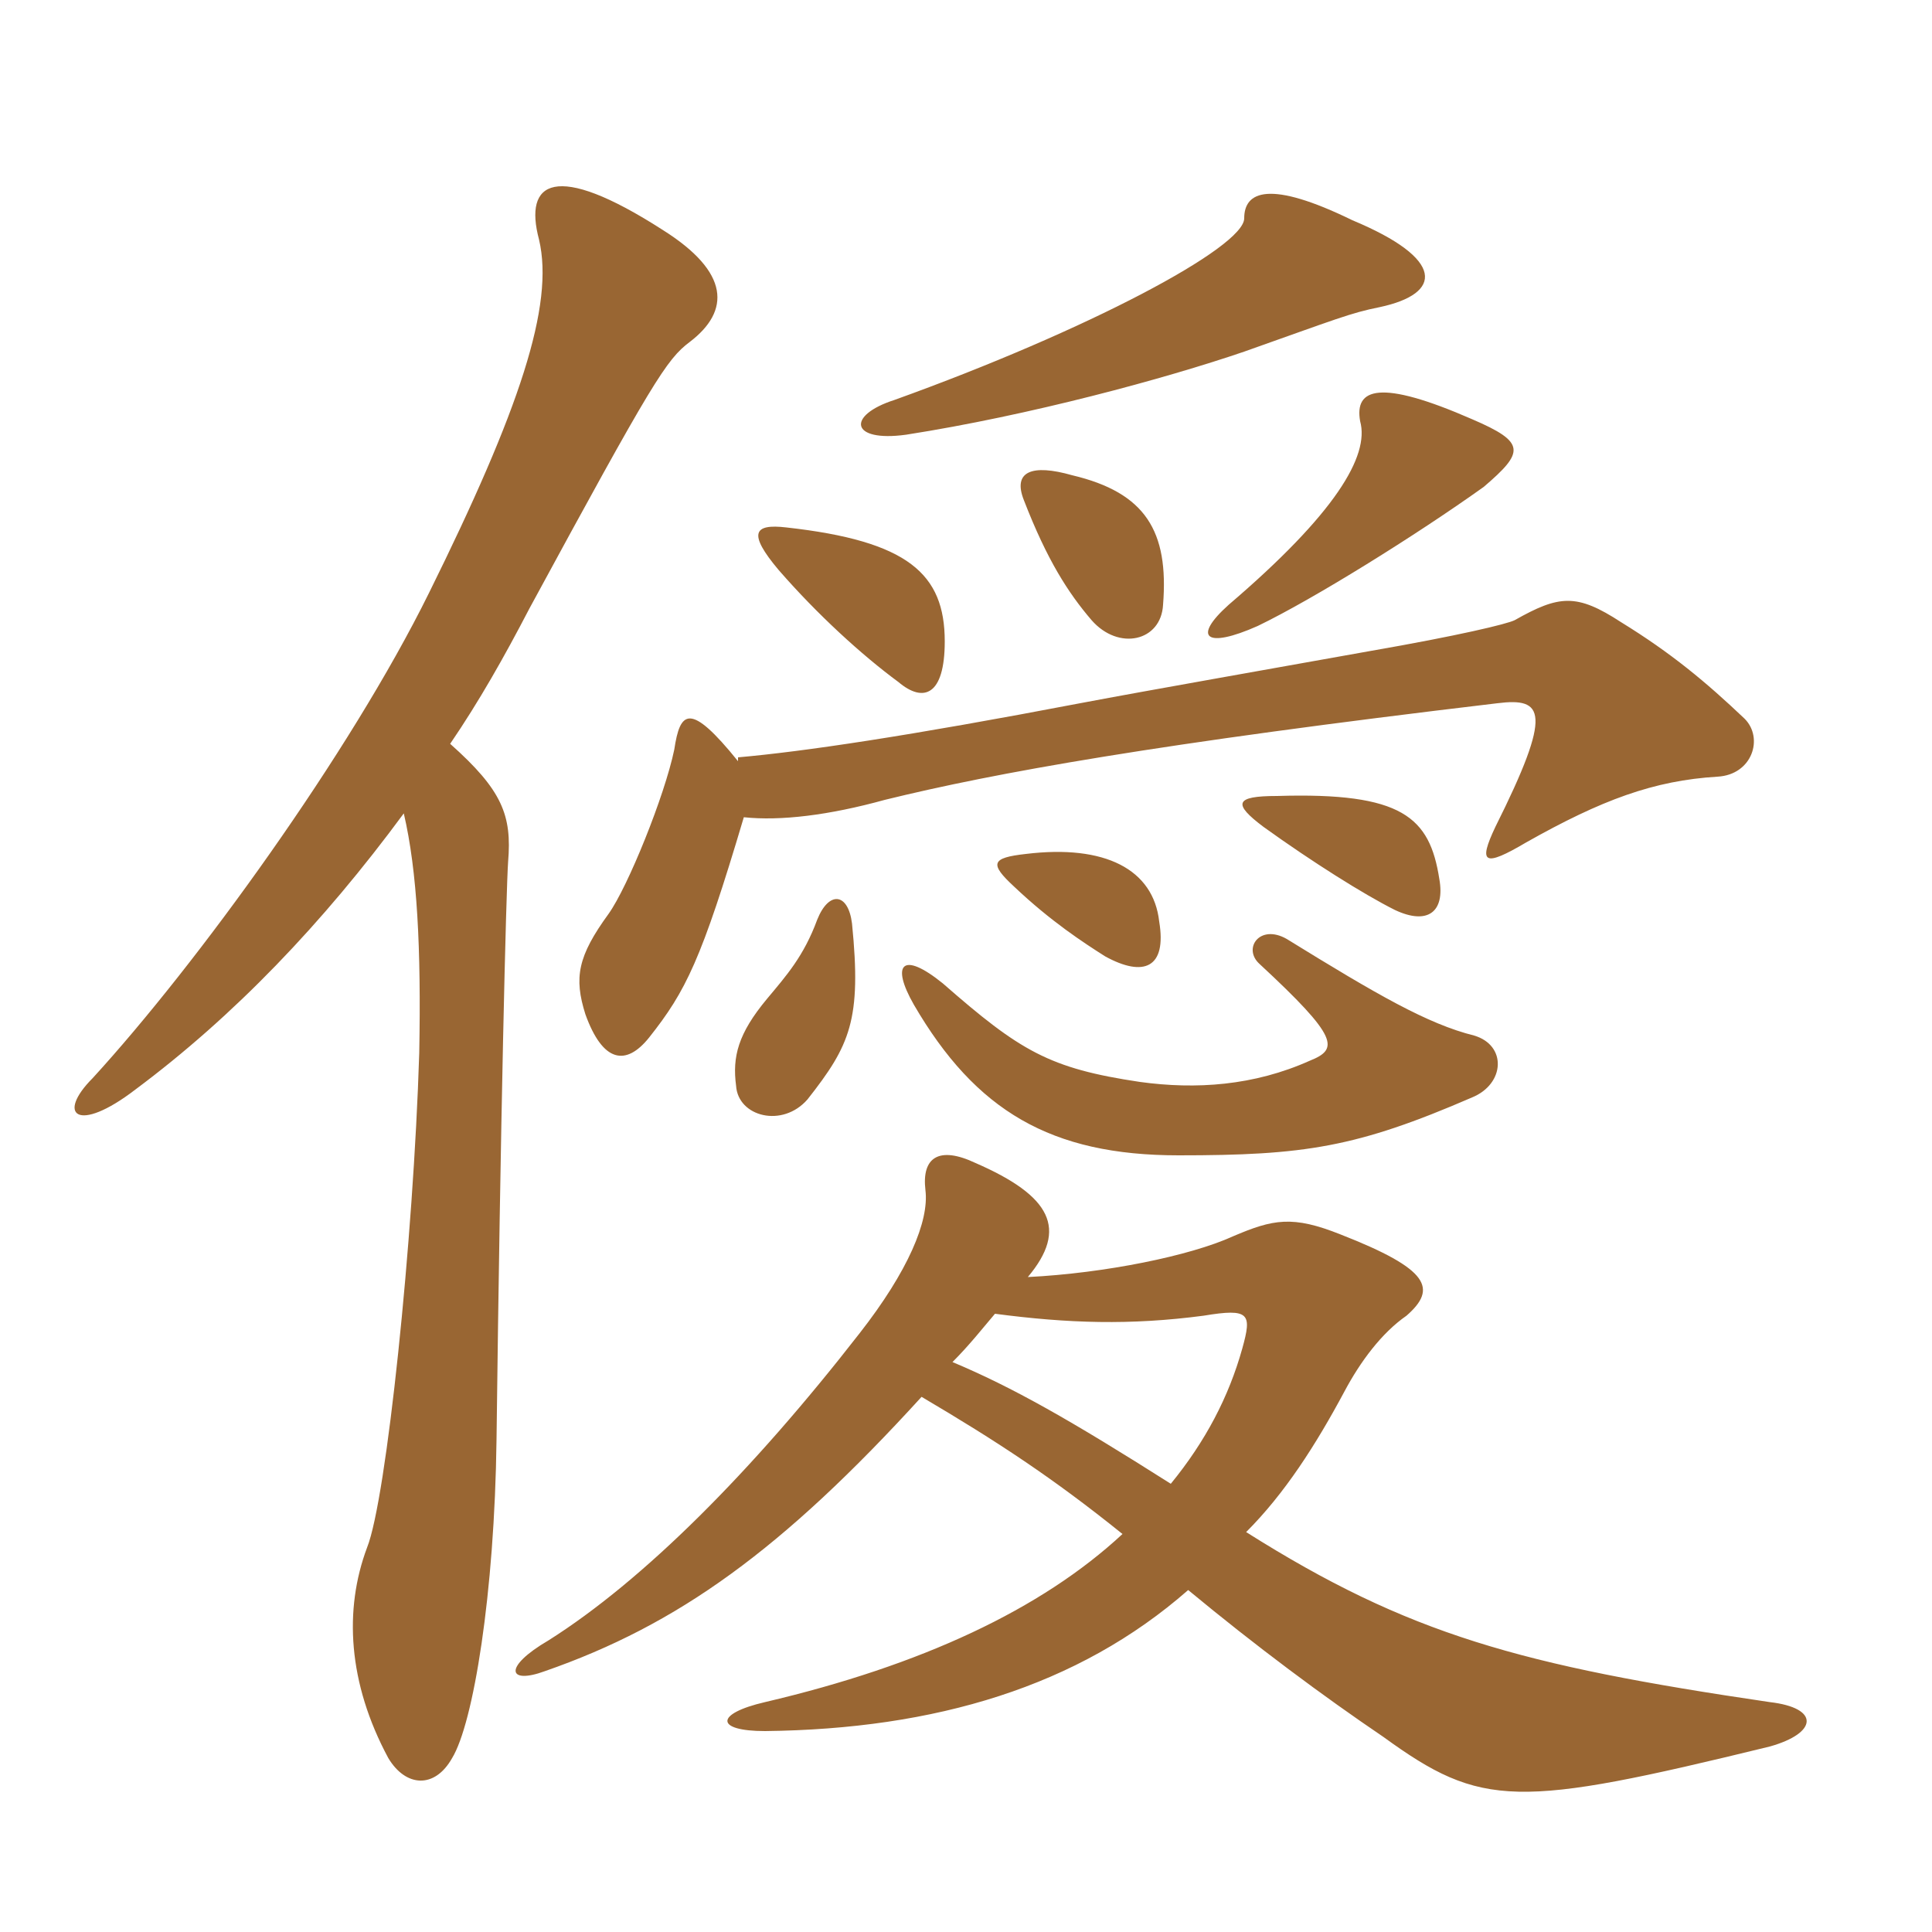 <svg xmlns="http://www.w3.org/2000/svg" xmlns:xlink="http://www.w3.org/1999/xlink" width="150" height="150"><path fill="#996633" padding="10" d="M34.95 57.75C37.20 54.45 39.15 51 41.10 47.25C50.70 29.55 51.75 27.90 53.55 26.55C56.70 24.15 56.70 21.15 51.45 17.85C43.05 12.45 40.65 14.10 41.85 18.60C43.05 23.70 40.35 31.80 33.30 46.05C27.15 58.50 15.30 74.85 7.20 83.70C4.35 86.55 6 88.05 10.50 84.60C18.15 78.90 25.05 71.70 31.35 63.15C32.40 67.65 32.70 73.65 32.55 81.75C32.10 96.30 30 116.40 28.50 120.15C26.70 124.95 27 130.65 30.15 136.50C31.50 138.75 33.75 138.90 35.10 136.50C36.75 133.80 38.40 123.75 38.55 111.75C38.85 87 39.30 69 39.45 66.90C39.75 63.30 39 61.35 34.95 57.75ZM114.30 85.20C116.85 84.15 117 81.15 114.45 80.40C110.85 79.50 106.95 77.25 99.90 72.90C97.80 71.70 96.45 73.65 97.80 74.85C103.95 80.55 103.95 81.45 101.70 82.35C97.35 84.30 92.85 84.60 88.50 84C81.45 82.95 79.20 81.60 73.20 76.35C70.05 73.80 69.15 74.85 70.95 78C75.75 86.25 81.60 89.70 91.50 89.70C101.25 89.70 105.30 89.10 114.30 85.20ZM66.15 71.70C65.85 69.30 64.35 69.15 63.45 71.40C62.40 74.25 61.05 75.75 59.55 77.55C57.30 80.25 56.85 82.05 57.15 84.30C57.30 86.70 60.75 87.60 62.70 85.35C66 81.15 66.90 79.20 66.15 71.70ZM90 71.55C89.55 67.50 85.80 65.55 79.65 66.30C76.95 66.60 76.80 67.05 78.75 68.85C81.60 71.55 84.15 73.20 85.80 74.25C88.80 75.90 90.60 75.15 90 71.55ZM111.75 68.25C111 63.45 108.90 61.50 99.15 61.80C95.85 61.80 95.70 62.40 98.10 64.20C101.85 66.90 105.90 69.45 108.30 70.65C110.85 71.85 112.20 70.80 111.75 68.25ZM73.35 49.80C73.35 44.55 70.50 42 61.05 40.95C58.50 40.65 58.05 41.40 60.45 44.25C63.45 47.70 66.90 50.85 69.75 52.95C71.70 54.60 73.35 54 73.35 49.80ZM90.30 46.95C90.75 41.25 88.95 38.25 83.25 36.90C80.10 36 78.60 36.60 79.50 38.85C81.30 43.50 82.95 46.05 84.75 48.15C86.85 50.55 90.15 49.80 90.30 46.95ZM115.20 37.80C118.35 35.10 118.50 34.35 114.30 32.55C107.10 29.40 105.15 30.15 105.60 32.70C106.35 35.40 103.65 39.90 95.40 46.95C92.55 49.50 93.60 50.40 97.65 48.60C102 46.50 109.95 41.55 115.20 37.80ZM107.10 23.85C112.05 22.80 112.20 20.10 105 17.10C98.55 13.95 96.60 14.85 96.60 16.95C96.60 19.20 84.45 25.65 69.45 31.05C65.70 32.25 66 34.35 70.35 33.75C79.95 32.25 90.45 29.40 96.60 27.30C103.80 24.75 104.85 24.30 107.10 23.85ZM57.75 63.45C60.60 63.75 64.35 63.30 68.70 62.10C77.25 60 89.70 57.75 116.25 54.60C119.85 54.15 120.60 55.20 116.10 64.20C114.75 67.05 115.20 67.35 118.50 65.40C124.35 62.10 128.40 60.60 133.35 60.30C136.05 60.15 136.95 57.30 135.45 55.80C132.45 52.95 129.75 50.70 125.85 48.30C122.40 46.05 121.05 46.20 117.60 48.15C117 48.45 113.25 49.35 106.35 50.55C98.85 51.90 89.40 53.55 83.85 54.60C70.50 57.15 62.40 58.35 57.30 58.80L57.30 59.10C53.55 54.45 52.80 55.20 52.35 58.20C51.60 61.80 48.75 68.85 47.25 70.95C44.85 74.25 44.55 75.90 45.45 78.75C46.80 82.50 48.60 82.80 50.40 80.55C53.25 76.95 54.45 74.55 57.75 63.45ZM79.80 99.15C82.95 95.40 81.60 92.85 75.75 90.30C72.90 88.95 71.55 89.85 71.85 92.40C72.15 94.80 70.50 98.70 66.75 103.50C58.35 114.30 49.95 122.70 42.60 127.35C39 129.45 39.45 130.80 42.30 129.75C52.65 126.15 60.75 120.30 71.55 108.45C77.40 111.90 81.75 114.75 87.15 119.10C80.85 124.95 71.55 129.30 59.40 132.15C55.50 133.05 55.50 134.40 59.40 134.40C72.60 134.25 83.70 130.95 92.25 123.45C97.50 127.80 102.75 131.70 107.40 134.85C115.05 140.40 117.75 140.40 137.40 135.60C141.15 134.55 141.30 132.60 137.40 132.15C118.05 129.30 109.35 126.90 96.75 118.95C99.75 115.95 102.15 112.20 104.40 108C105.60 105.75 107.25 103.50 109.20 102.15C111.60 100.05 111 98.55 104.10 95.85C100.35 94.35 98.85 94.65 95.70 96C92.40 97.50 85.80 98.85 79.80 99.15ZM90.90 115.20C83.10 110.25 78.60 107.70 73.95 105.75C75.30 104.40 76.35 103.05 77.25 102C82.95 102.75 87.75 102.90 93.45 102.15C97.05 101.55 97.20 102 96.45 104.70C95.40 108.45 93.60 111.90 90.90 115.20Z"/></svg>
